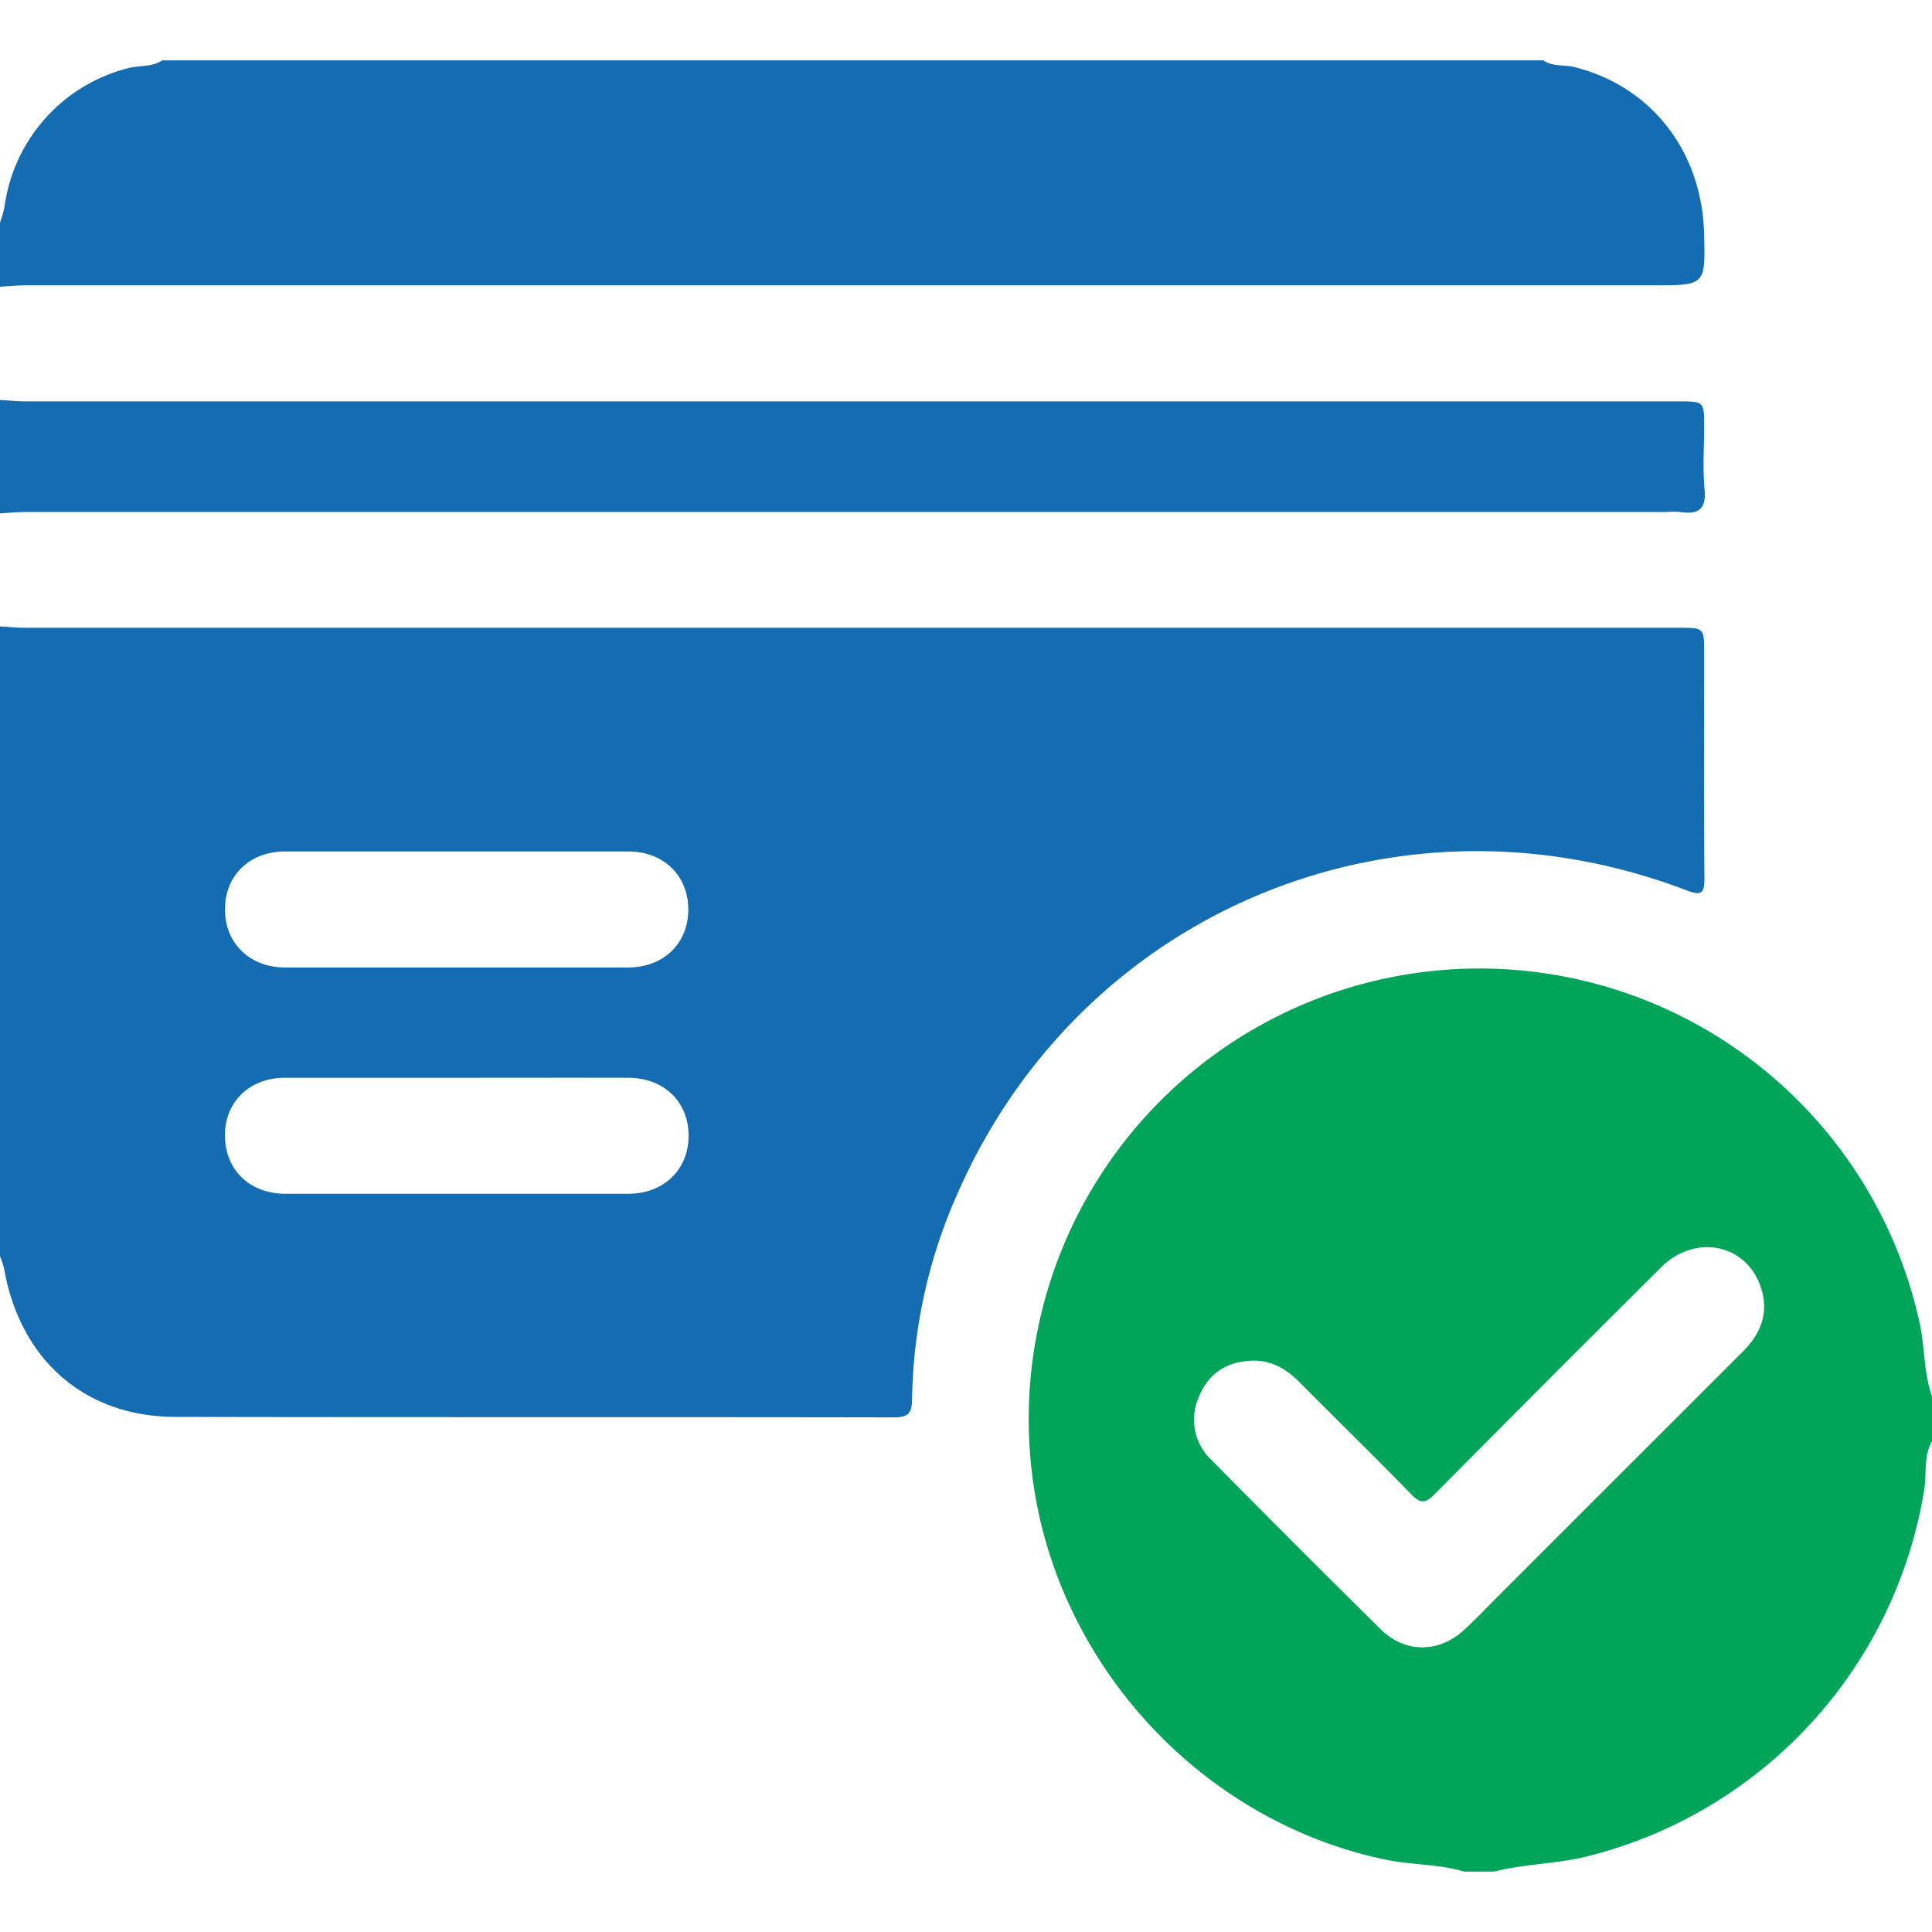 <svg width="60" height="60" viewBox="0 0 128 120" fill="none" xmlns="http://www.w3.org/2000/svg"><g clip-path="url(#a)"><path d="M0 37.502c.58.03 1.157.09 1.737.09h109.481c1.687 0 1.687 0 1.687 1.666 0 4.961-.024 9.918.016 14.876 0 1.043-.146 1.25-1.213.843-19.07-7.28-39.862 1.28-48.14 19.81a34.7 34.7 0 0 0-3.14 13.885c0 .893-.21 1.233-1.18 1.233-15.872-.03-31.744 0-47.616-.033-6.018 0-10.305-3.79-11.359-9.818A6 6 0 0 0 0 79.23zm30.24 22.596H41.6c2.36 0 4-1.587 4-3.837s-1.627-3.848-3.98-3.85H18.906c-2.364 0-4 1.583-4 3.833s1.626 3.844 3.976 3.854c3.788.007 7.571 0 11.359 0m0 7.308H18.884c-2.35 0-4.001 1.596-3.981 3.847s1.633 3.834 4 3.837H41.62c2.357 0 4-1.597 4-3.847s-1.63-3.83-4-3.837c-3.804-.01-7.595 0-11.375 0z" fill="#146CB2"/><path d="M97 119.999c-1.668-.51-3.445-.43-5.161-.784-11.952-2.47-21.393-12.471-23.313-24.5A29.857 29.857 0 0 1 127.2 83.738c.333 1.58.25 3.224.8 4.761v3c-.58.98-.333 2.108-.51 3.161a29.97 29.97 0 0 1-22.366 24.336c-2.027.501-4.114.484-6.124 1.001zM82.997 86.145c-1.65.046-2.884.786-3.528 2.317a3.67 3.67 0 0 0 .794 4.267q5.574 5.644 11.221 11.224c1.607 1.584 3.85 1.567 5.504.044.797-.734 1.54-1.52 2.307-2.287q8.085-8.087 16.176-16.169c1.227-1.223 1.75-2.637 1.17-4.307-.984-2.837-4.334-3.5-6.578-1.28a2660 2660 0 0 0-15.002 15.028c-.603.61-.94.667-1.563.02-2.467-2.54-5-5-7.498-7.524-.847-.817-1.797-1.363-3.01-1.33z" fill="#00A559"/><path d="M102.25 0c.623.433 1.373.273 2.054.443 5.097 1.27 8.461 5.581 8.597 11.055.087 3.404.087 3.404-3.333 3.404H1.737c-.58 0-1.157.06-1.737.093v-4.244q.188-.521.3-1.063A11 11 0 0 1 8.471.52c.757-.2 1.587-.063 2.28-.52zM0 22.5c.58.033 1.157.093 1.737.093h109.451c1.713 0 1.717 0 1.717 1.667 0 1.377-.104 2.76.026 4.12s-.403 1.724-1.617 1.54a6 6 0 0 0-.873 0H1.737c-.58 0-1.157.06-1.737.094z" fill="#146CB2"/></g><defs><clipPath id="a"><path fill="#fff" d="M0 0h128v120.002H0z"/></clipPath></defs></svg>